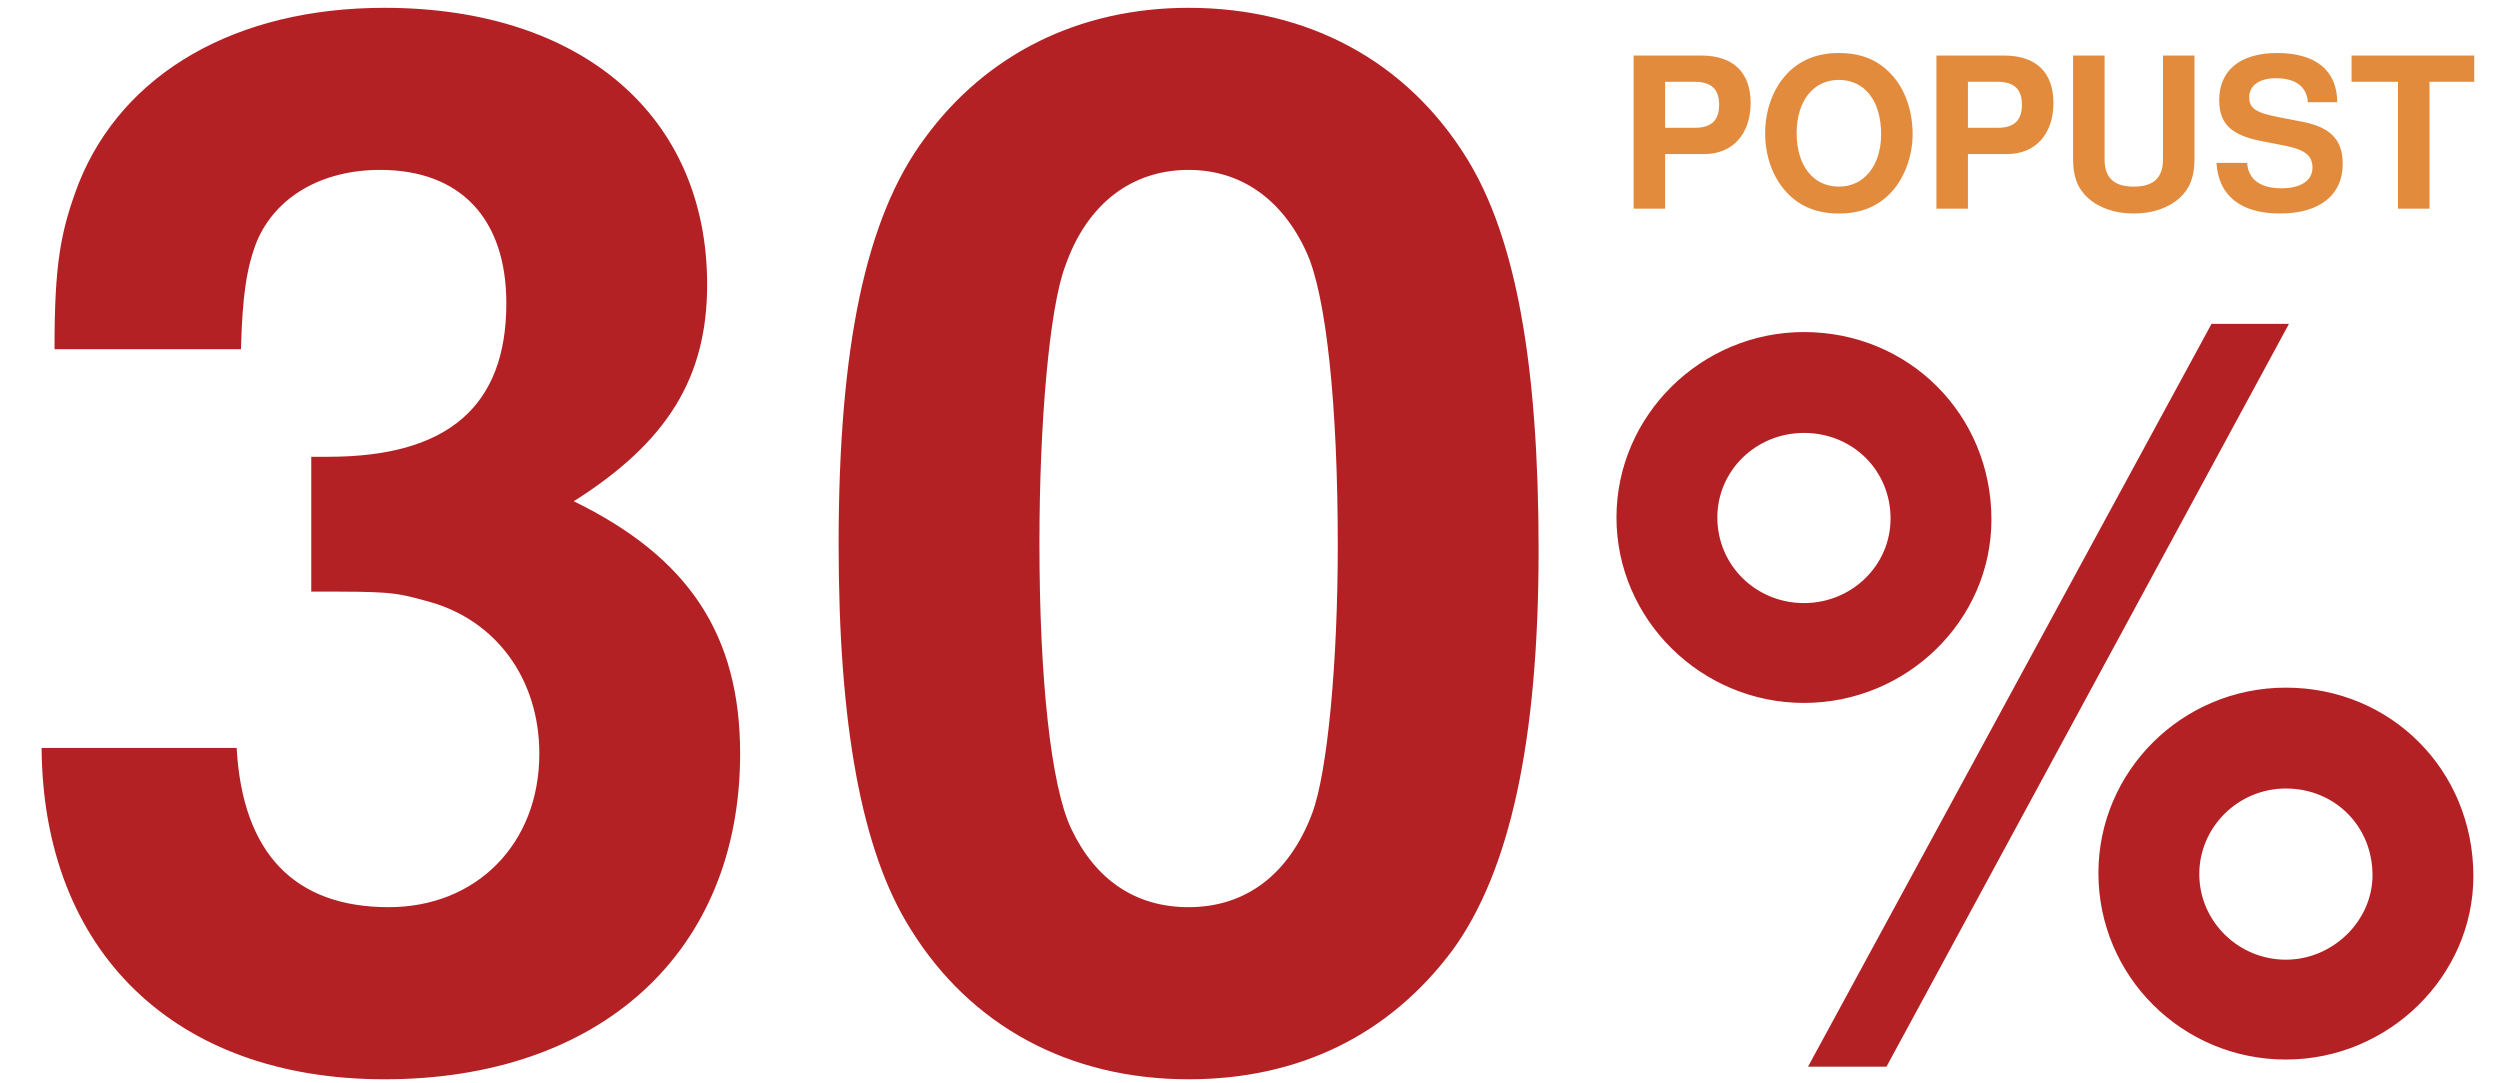 <svg xmlns="http://www.w3.org/2000/svg" width="270" height="117" viewBox="0 0 270 117" fill="none"><path d="M33.616 63.893V49.331H35.475C48.332 49.331 54.684 43.909 54.684 32.756C54.684 23.616 49.727 18.349 41.052 18.349C34.7 18.349 29.743 21.292 27.729 26.095C26.645 28.883 26.18 31.826 26.025 37.713H5.887C5.887 28.573 6.506 25.01 8.52 19.743C13.322 7.815 25.56 0.844 41.516 0.844C62.739 0.844 76.371 12.462 76.371 30.742C76.371 40.811 72.034 47.782 61.965 54.134C74.358 60.175 79.934 68.54 79.934 81.398C79.934 102.776 64.908 116.563 41.516 116.563C18.899 116.563 4.647 102.776 4.492 80.778H25.56C26.18 92.087 31.757 97.974 41.981 97.974C51.431 97.974 58.247 91.157 58.247 81.398C58.247 73.343 53.599 66.991 46.319 64.977C42.446 63.893 41.981 63.893 33.616 63.893ZM128.37 0.844C141.227 0.844 151.916 6.576 158.423 17.11C163.69 25.63 166.168 39.262 166.168 59.401C166.168 80.004 163.07 94.101 156.873 102.621C150.057 111.761 140.298 116.563 128.37 116.563C115.512 116.563 104.823 110.831 98.317 100.297C93.05 91.932 90.571 78.3 90.571 58.781C90.571 37.403 93.515 23.461 99.866 14.941C106.527 5.801 116.596 0.844 128.37 0.844ZM128.37 18.349C122.173 18.349 117.371 22.067 115.047 28.728C113.343 33.221 112.259 45.613 112.259 58.626C112.259 73.343 113.498 84.806 115.667 89.453C118.3 95.03 122.638 97.974 128.37 97.974C134.566 97.974 139.214 94.411 141.692 87.904C143.396 83.412 144.481 71.329 144.481 58.936C144.481 43.755 143.241 31.826 141.072 27.179C138.439 21.447 133.947 18.349 128.37 18.349ZM194.826 35.861C206.161 35.861 215.074 44.774 215.074 56.108C215.074 67.002 205.941 75.916 194.826 75.916C183.712 75.916 174.579 66.892 174.579 55.888C174.579 44.884 183.712 35.861 194.826 35.861ZM194.826 46.755C189.654 46.755 185.473 50.826 185.473 55.888C185.473 61.06 189.654 65.132 194.826 65.132C199.998 65.132 204.18 61.06 204.18 55.998C204.18 50.826 200.108 46.755 194.826 46.755ZM238.843 34.98H247.206L203.74 115.201H195.266L238.843 34.98ZM246.876 74.265C258.211 74.265 267.124 83.179 267.124 94.623C267.124 105.407 257.99 114.431 246.876 114.431C235.652 114.431 226.628 105.407 226.628 94.293C226.628 83.289 235.652 74.265 246.876 74.265ZM246.876 85.159C241.704 85.159 237.523 89.341 237.523 94.403C237.523 99.465 241.704 103.646 246.876 103.646C251.938 103.646 256.23 99.465 256.23 94.513C256.23 89.231 252.158 85.159 246.876 85.159Z" fill="#B42125"></path><path d="M179.834 16.639V22.538H176.43V5.998H183.736C187.185 5.998 189.068 7.813 189.068 11.125C189.068 14.483 187.117 16.639 184.076 16.639H179.834ZM179.834 13.803H183.01C184.825 13.803 185.665 13.008 185.665 11.307C185.665 9.628 184.825 8.834 183.01 8.834H179.834V13.803ZM198.577 5.725C200.982 5.725 202.797 6.451 204.25 8.017C205.724 9.582 206.564 11.919 206.564 14.506C206.564 16.843 205.679 19.248 204.25 20.768C202.82 22.311 200.96 23.06 198.6 23.06C196.24 23.06 194.38 22.311 192.95 20.768C191.476 19.203 190.636 16.866 190.636 14.393C190.636 11.919 191.476 9.605 192.95 8.017C194.357 6.497 196.263 5.725 198.577 5.725ZM198.6 8.629C195.832 8.629 194.039 10.898 194.039 14.393C194.039 17.887 195.832 20.155 198.6 20.155C201.323 20.155 203.16 17.887 203.16 14.483C203.16 10.898 201.391 8.629 198.6 8.629ZM212.538 16.639V22.538H209.134V5.998H216.44C219.889 5.998 221.772 7.813 221.772 11.125C221.772 14.483 219.821 16.639 216.781 16.639H212.538ZM212.538 13.803H215.714C217.529 13.803 218.369 13.008 218.369 11.307C218.369 9.628 217.529 8.834 215.714 8.834H212.538V13.803ZM233.602 5.998H237.005V17.206C237.005 19.066 236.506 20.382 235.395 21.381C234.192 22.47 232.445 23.06 230.448 23.06C228.452 23.06 226.705 22.47 225.502 21.381C224.39 20.382 223.891 19.066 223.891 17.206V5.998H227.295V17.206C227.295 19.203 228.316 20.155 230.448 20.155C232.581 20.155 233.602 19.203 233.602 17.206V5.998ZM252.424 11.034H249.248C249.134 9.355 247.932 8.448 245.776 8.448C244.006 8.448 242.917 9.242 242.917 10.49C242.917 11.693 243.621 12.169 246.048 12.645L248.635 13.145C251.698 13.735 253.014 15.096 253.014 17.705C253.014 21.086 250.496 23.06 246.23 23.06C242.01 23.06 239.582 21.131 239.378 17.592H242.691C242.804 19.361 244.097 20.337 246.412 20.337C248.476 20.337 249.747 19.497 249.747 18.113C249.747 16.775 248.907 16.14 246.638 15.708L244.324 15.255C240.966 14.619 239.673 13.371 239.673 10.808C239.673 7.586 241.964 5.725 245.935 5.725C250.11 5.725 252.401 7.608 252.424 11.034ZM262.388 8.834V22.538H258.984V8.834H253.97V5.998H267.22V8.834H262.388Z" fill="#E38B3D"></path></svg>